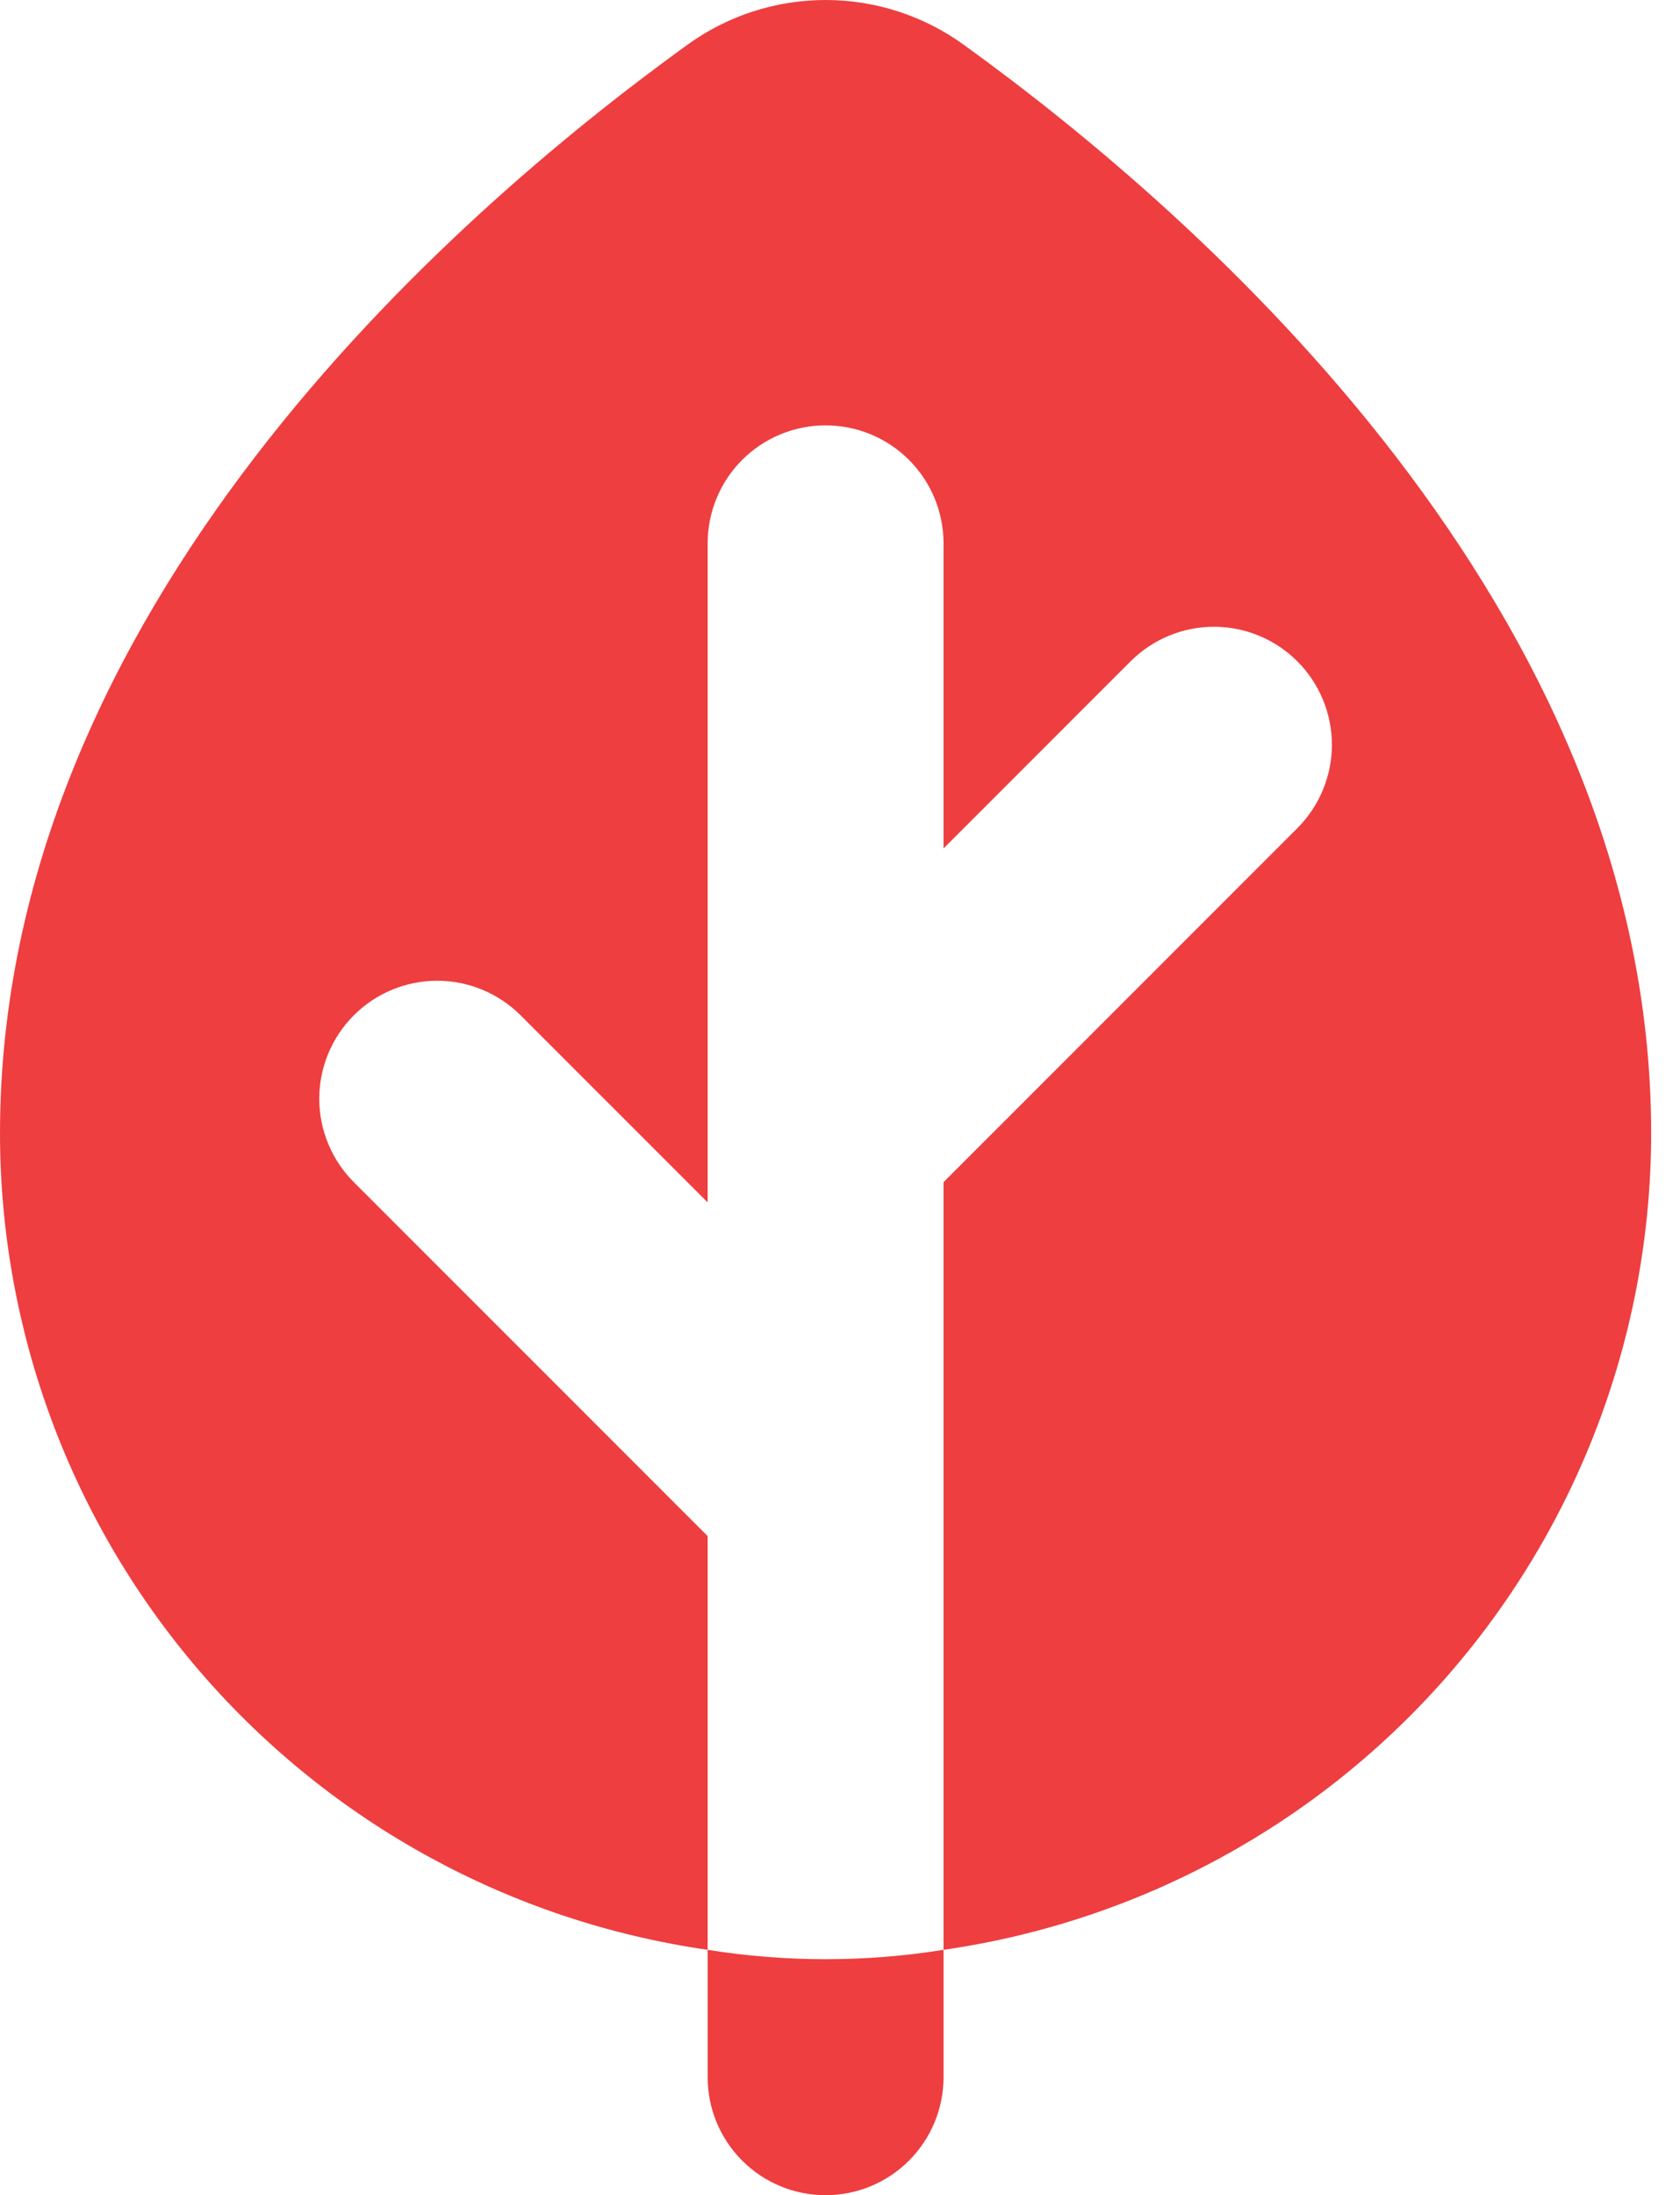 <svg width="49" height="64" viewBox="0 0 49 64" fill="none" xmlns="http://www.w3.org/2000/svg">
<path d="M28.123 1.315C26.948 0.46 25.532 0 24.08 0C22.627 0 21.211 0.46 20.036 1.315C13.178 6.268 0 17.772 0 33.041C0.003 38.827 2.091 44.419 5.882 48.791C9.673 53.163 14.912 56.023 20.64 56.846V44.785L10.32 34.465C9.675 33.82 9.312 32.945 9.312 32.033C9.312 31.12 9.675 30.246 10.32 29.601C10.965 28.956 11.84 28.593 12.752 28.593C13.664 28.593 14.539 28.956 15.184 29.601L20.64 35.056V15.841C20.64 14.928 21.002 14.053 21.647 13.408C22.292 12.763 23.167 12.401 24.079 12.401C24.531 12.401 24.979 12.49 25.396 12.663C25.814 12.836 26.193 13.089 26.512 13.408C26.831 13.728 27.085 14.107 27.258 14.524C27.43 14.941 27.52 15.389 27.52 15.841V24.736L32.975 19.281C33.62 18.636 34.495 18.273 35.407 18.273C36.319 18.273 37.194 18.636 37.839 19.281C38.484 19.926 38.847 20.801 38.847 21.713C38.847 22.625 38.484 23.5 37.839 24.145L27.52 34.465V56.846C33.247 56.023 38.486 53.163 42.277 48.791C46.068 44.419 48.156 38.827 48.159 33.041C48.159 17.772 34.981 6.268 28.123 1.315Z" fill="#EE3E40"/>
<path d="M20.64 56.846V60.56C20.64 61.473 21.002 62.347 21.647 62.992C22.292 63.638 23.167 64 24.079 64C24.991 64 25.867 63.638 26.512 62.992C27.157 62.347 27.52 61.473 27.52 60.56V56.846C25.241 57.211 22.918 57.211 20.64 56.846Z" fill="#EE3E40"/>
</svg>

